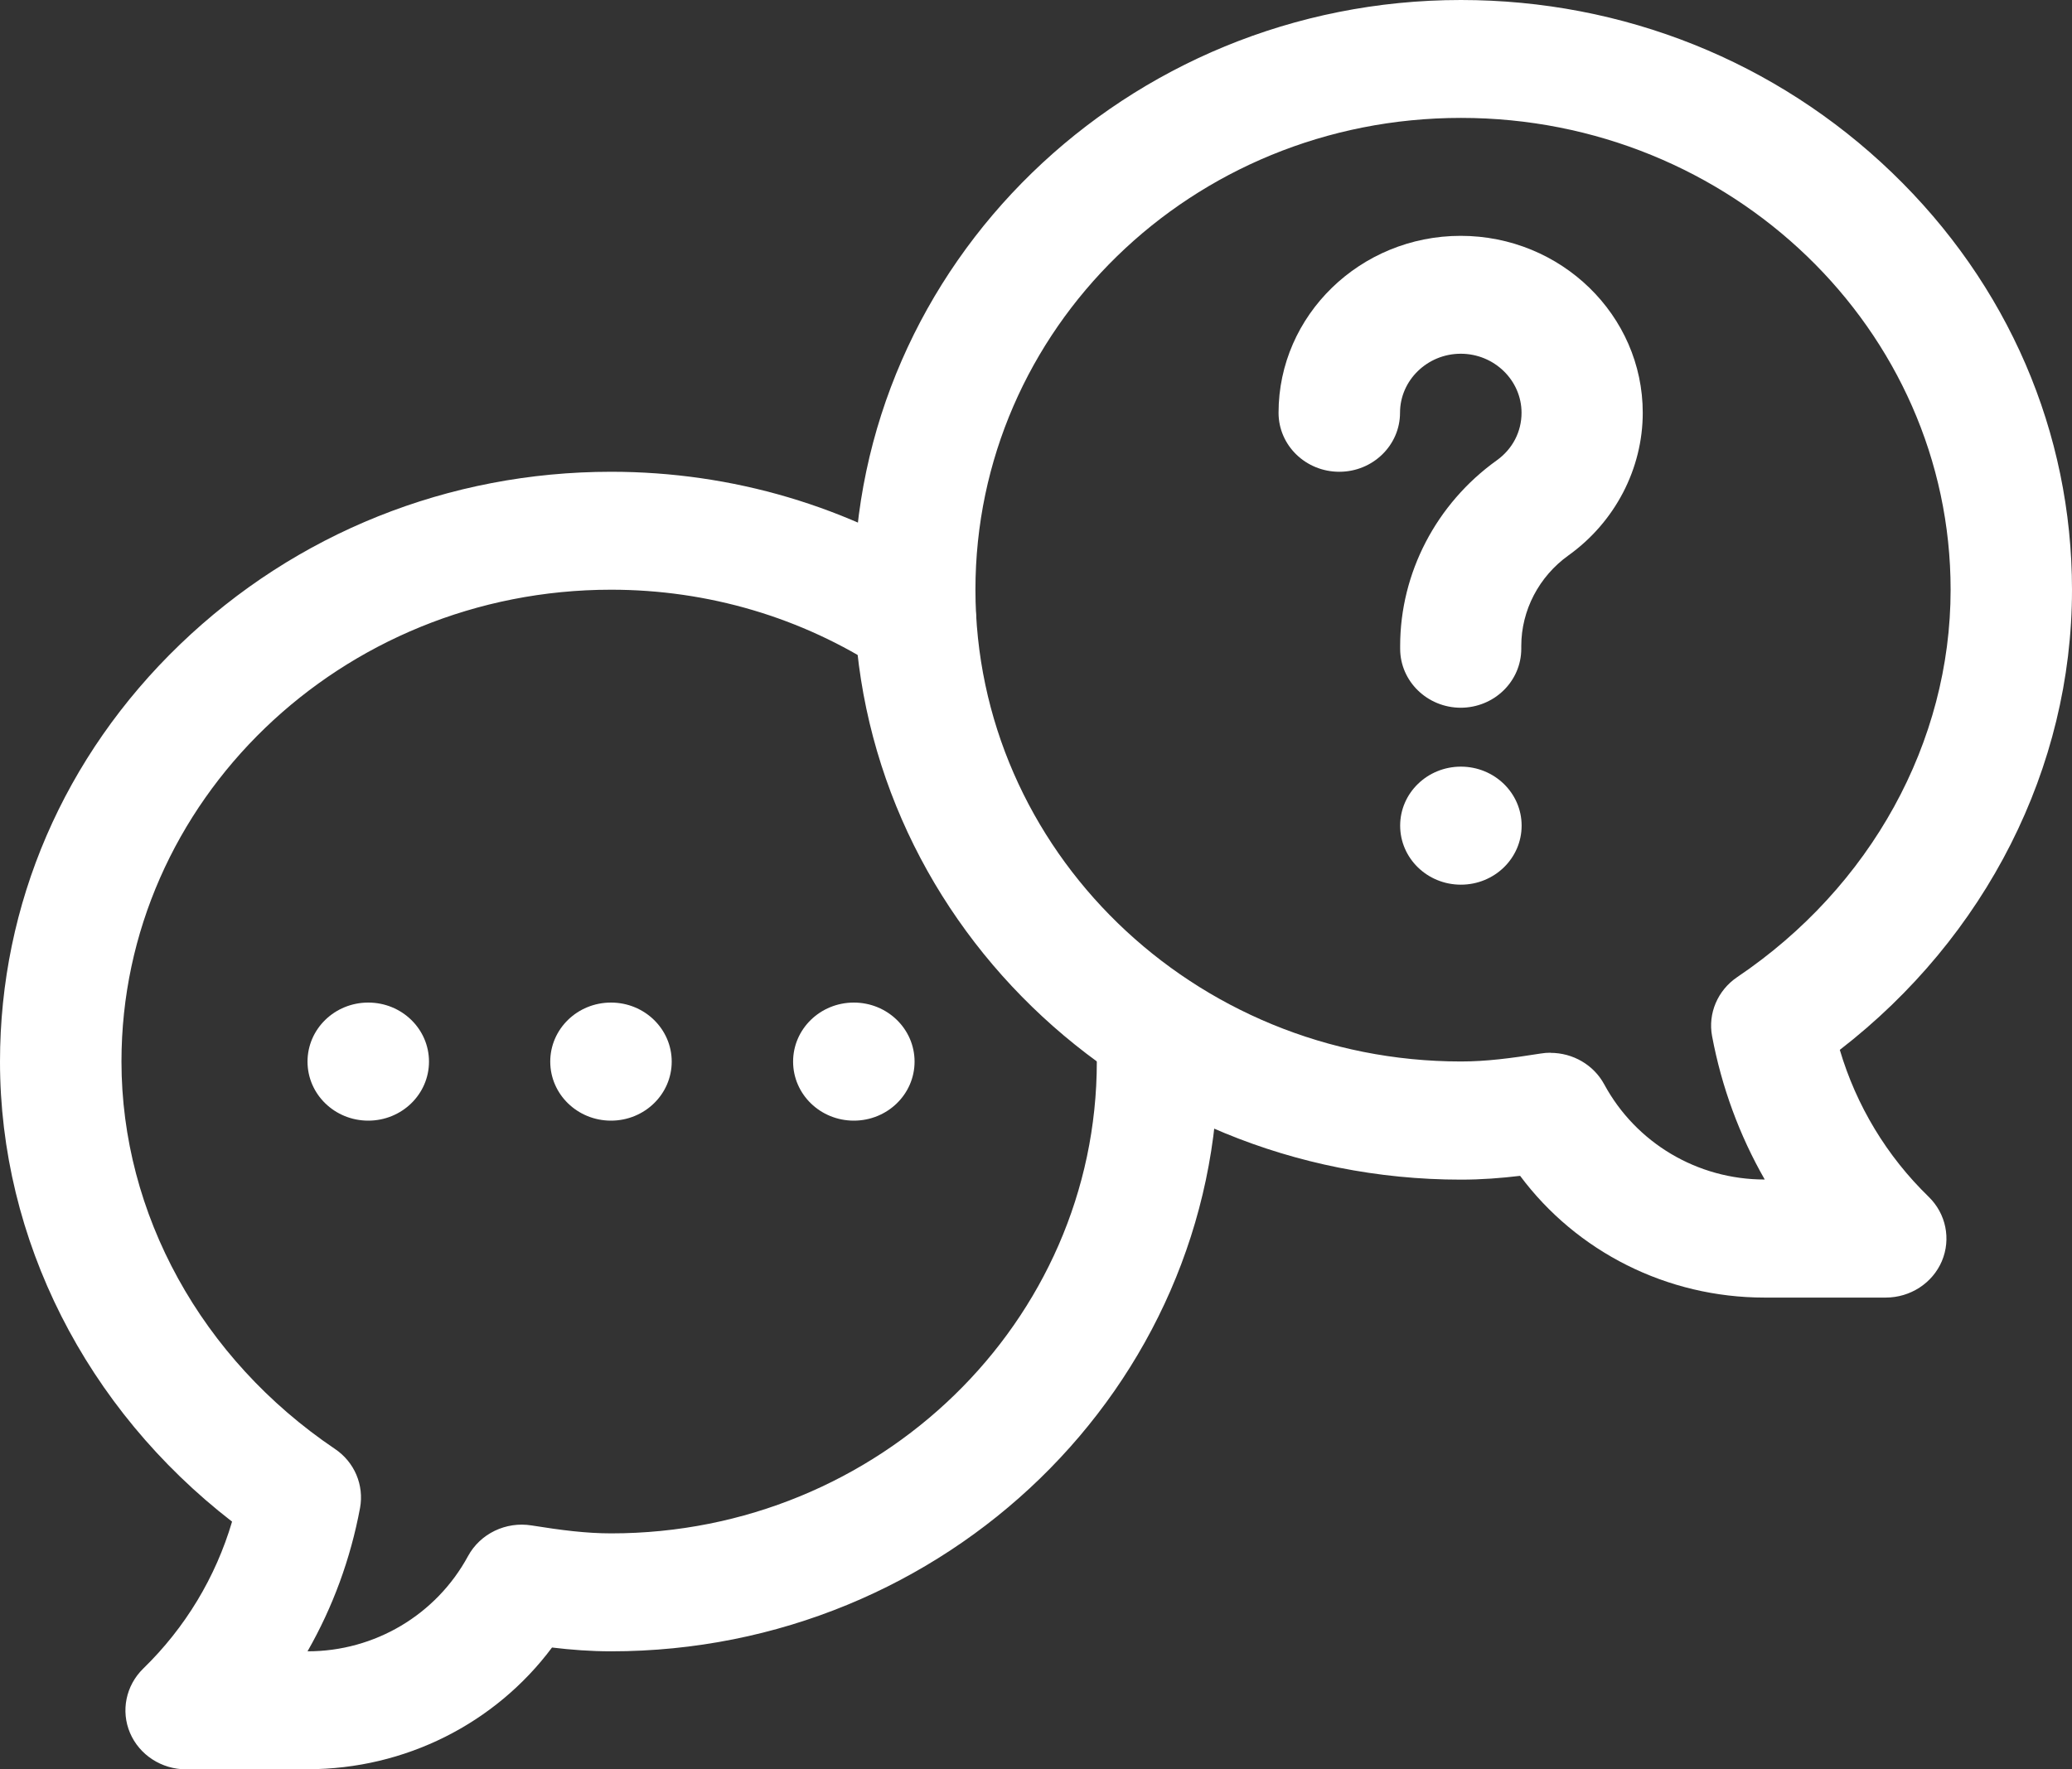 <svg width="48" height="41" viewBox="0 0 48 41" fill="none" xmlns="http://www.w3.org/2000/svg">
<rect x="0" y="0" width="48" height="41" fill="#333333" stroke="none"/>
<g clip-path="url(#clip0_39_703)">
<path d="M43.688 30.068H40.876C38.617 30.068 36.526 29.007 35.215 27.247C34.775 27.3 34.319 27.335 33.846 27.335C26.093 27.335 19.783 21.205 19.783 13.668C19.783 6.13 26.09 0 33.843 0C37.603 0 41.148 1.421 43.828 3.998C46.519 6.587 48 10.019 48 13.668C48 17.789 46.008 21.71 42.621 24.328C43.004 25.62 43.707 26.788 44.68 27.733C45.081 28.123 45.202 28.711 44.985 29.224C44.768 29.734 44.254 30.068 43.685 30.068H43.688ZM35.918 24.397C36.435 24.397 36.916 24.672 37.163 25.126C37.9 26.488 39.324 27.332 40.876 27.332H40.882C40.296 26.309 39.884 25.19 39.662 24.01C39.563 23.483 39.791 22.949 40.244 22.642C43.342 20.553 45.188 17.196 45.188 13.665C45.188 7.636 40.099 2.732 33.846 2.732C27.593 2.732 22.597 7.636 22.597 13.665C22.597 19.693 27.643 24.597 33.846 24.597C34.426 24.597 35 24.523 35.69 24.413C35.767 24.4 35.844 24.394 35.921 24.394L35.918 24.397Z" fill="white"/>
<path d="M7.124 41H4.312C3.743 41 3.229 40.666 3.012 40.156C2.795 39.646 2.916 39.058 3.317 38.666C4.29 37.72 4.994 36.553 5.376 35.26C1.993 32.642 0 28.721 0 24.6C0 20.951 1.481 17.519 4.172 14.931C6.852 12.353 10.397 10.932 14.157 10.932C16.963 10.932 19.673 11.734 21.995 13.251C22.641 13.673 22.811 14.522 22.377 15.147C21.943 15.775 21.069 15.941 20.426 15.519C18.571 14.306 16.402 13.665 14.157 13.665C7.902 13.665 2.814 18.569 2.814 24.597C2.814 28.128 4.664 31.486 7.759 33.575C8.212 33.879 8.437 34.413 8.341 34.942C8.121 36.123 7.709 37.242 7.124 38.265H7.129C8.682 38.265 10.106 37.418 10.842 36.059C11.125 35.538 11.719 35.252 12.315 35.348C13.002 35.458 13.58 35.532 14.159 35.532C20.363 35.532 25.409 30.628 25.409 24.6C25.409 24.389 25.403 24.173 25.389 23.959C25.345 23.206 25.936 22.559 26.711 22.517C27.486 22.474 28.151 23.048 28.195 23.801C28.212 24.066 28.22 24.333 28.22 24.597C28.22 32.132 21.913 38.265 14.157 38.265C13.684 38.265 13.228 38.23 12.788 38.177C11.474 39.937 9.386 40.997 7.126 40.997L7.124 41Z" fill="white"/>
<path d="M33.843 16.4C33.066 16.4 32.436 15.788 32.436 15.032V14.968C32.436 13.278 33.272 11.672 34.673 10.668C35.039 10.406 35.248 10.006 35.248 9.565C35.248 8.812 34.615 8.197 33.84 8.197C33.066 8.197 32.433 8.812 32.433 9.565C32.433 10.318 31.804 10.932 31.026 10.932C30.248 10.932 29.619 10.321 29.619 9.565C29.619 7.305 31.513 5.465 33.838 5.465C36.163 5.465 38.056 7.305 38.056 9.565C38.056 10.863 37.413 12.097 36.336 12.869C35.652 13.358 35.242 14.143 35.242 14.968V15.032C35.242 15.788 34.613 16.4 33.835 16.4H33.843Z" fill="white"/>
<path d="M35.25 19.132C35.25 19.888 34.621 20.5 33.843 20.5C33.065 20.5 32.436 19.888 32.436 19.132C32.436 18.377 33.065 17.765 33.843 17.765C34.621 17.765 35.25 18.377 35.25 19.132Z" fill="white"/>
<path d="M21.187 24.6C21.187 25.356 20.558 25.968 19.78 25.968C19.002 25.968 18.373 25.356 18.373 24.6C18.373 23.844 19.002 23.232 19.78 23.232C20.558 23.232 21.187 23.844 21.187 24.6Z" fill="white"/>
<path d="M15.561 24.6C15.561 25.356 14.932 25.968 14.154 25.968C13.376 25.968 12.747 25.356 12.747 24.6C12.747 23.844 13.376 23.232 14.154 23.232C14.932 23.232 15.561 23.844 15.561 24.6Z" fill="white"/>
<path d="M9.938 24.6C9.938 25.356 9.309 25.968 8.531 25.968C7.753 25.968 7.124 25.356 7.124 24.6C7.124 23.844 7.753 23.232 8.531 23.232C9.309 23.232 9.938 23.844 9.938 24.6Z" fill="white"/>
</g>
<defs>
<clipPath id="clip0_39_703">
<rect width="48" height="41" fill="white"/>
</clipPath>
</defs>
</svg>